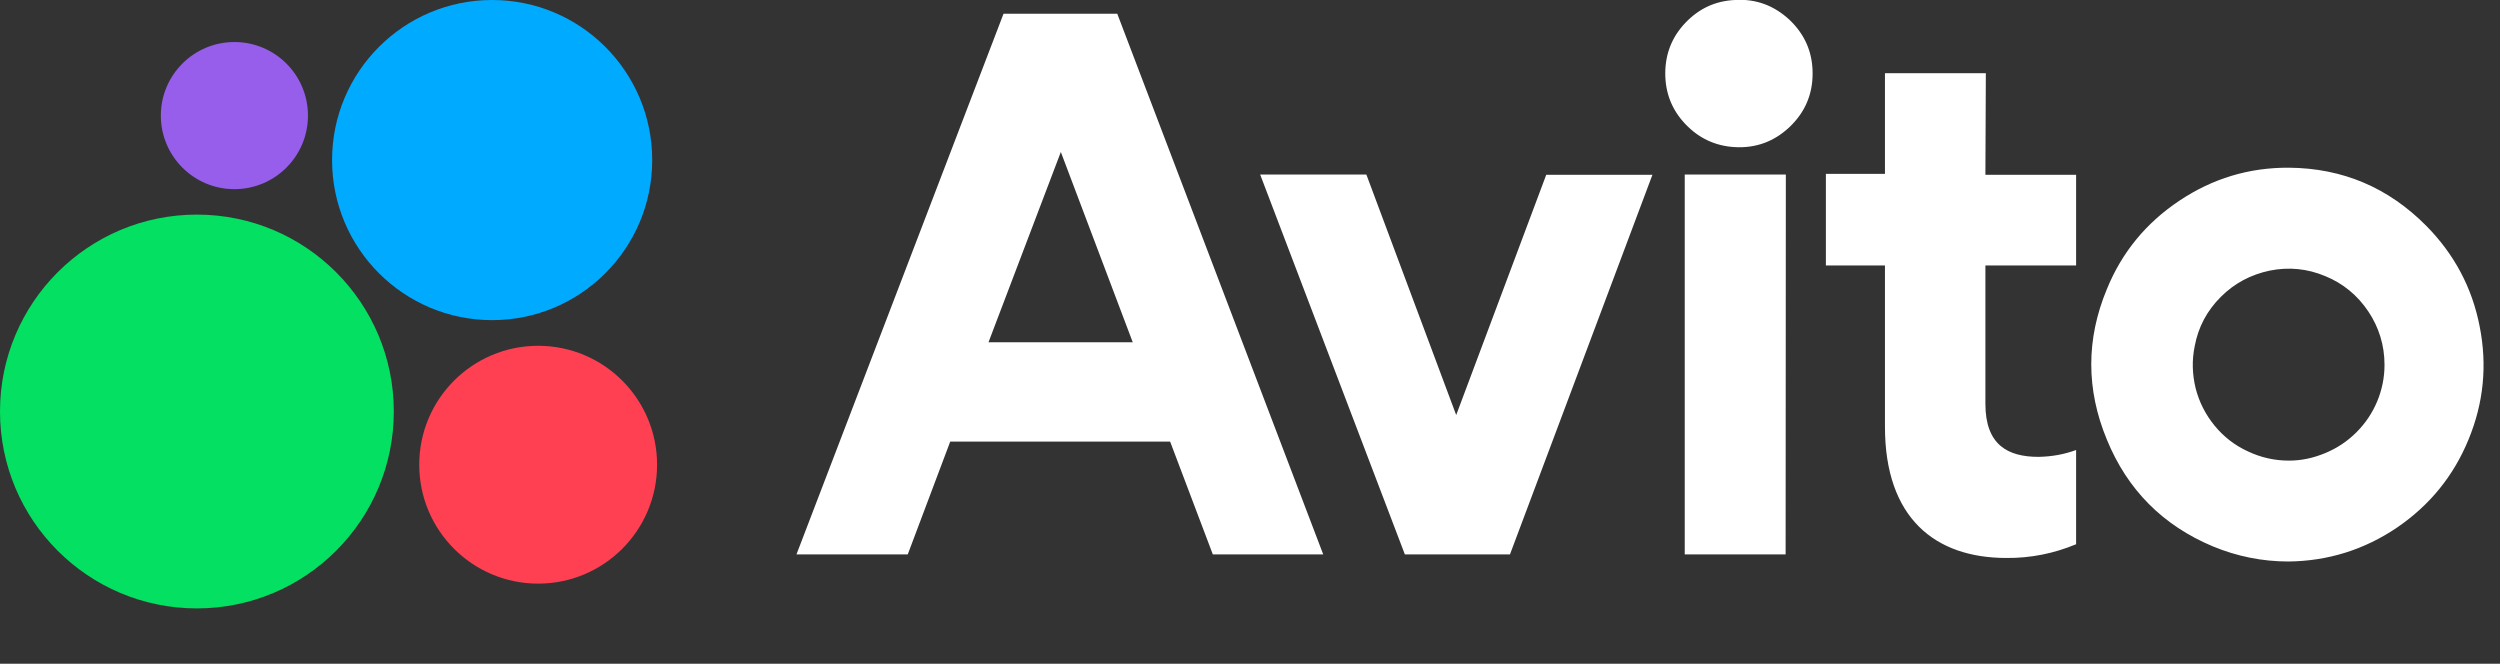 <?xml version="1.0" encoding="UTF-8"?> <svg xmlns="http://www.w3.org/2000/svg" xmlns:xlink="http://www.w3.org/1999/xlink" width="113" height="30" viewBox="0 0 113 30" fill="none"><rect x="0" y="0" width="113" height="30" fill="#333333" stroke="none"/><desc> Created with Pixso. </desc><defs><clipPath id="clip2_40"><rect id="svg" width="79" height="30" transform="translate(34 0)" fill="white" fill-opacity="0"></rect></clipPath><clipPath id="clip2_42"><rect id="svg" width="30" height="30" fill="white" fill-opacity="0"></rect></clipPath></defs><g clip-path="url(#clip2_40)"><path id="path" d="M45.36 0.62L36 25.06L41.03 25.06L42.95 19.96L52.89 19.96L54.82 25.06L59.81 25.06L50.5 0.62L45.36 0.62ZM44.68 15.47L47.95 6.87L51.2 15.47L44.68 15.47ZM65.82 18.76L61.76 7.89L56.96 7.89L63.5 25.06L68.25 25.06L74.69 7.9L69.89 7.9L65.82 18.76ZM80.72 7.89L76.15 7.89L76.15 25.06L80.71 25.06L80.72 7.89ZM78.42 6.65C79.37 6.7 80.19 6.4 80.89 5.74C81.58 5.08 81.93 4.28 81.93 3.32C81.93 2.36 81.58 1.56 80.89 0.9C80.19 0.25 79.37 -0.06 78.42 0C77.53 0.04 76.79 0.39 76.18 1.03C75.57 1.67 75.27 2.44 75.27 3.32C75.27 4.2 75.57 4.97 76.18 5.61C76.79 6.25 77.53 6.6 78.42 6.65ZM89.76 3.31L85.2 3.31L85.2 7.86L82.53 7.86L82.53 12L85.2 12L85.2 19.29C85.2 23.43 87.48 25.22 90.69 25.22C91.78 25.23 92.83 25.02 93.84 24.6L93.84 20.34C93.3 20.54 92.73 20.64 92.14 20.65C90.75 20.65 89.74 20.11 89.74 18.25L89.74 12L93.84 12L93.84 7.9L89.74 7.9L89.76 3.31ZM103.46 7.58C101.65 7.57 100.01 8.07 98.51 9.07C97.01 10.07 95.91 11.4 95.23 13.07C94.29 15.33 94.29 17.6 95.23 19.87C96.16 22.14 97.76 23.75 100.03 24.7C101.12 25.15 102.26 25.38 103.44 25.38C105.22 25.36 106.86 24.85 108.34 23.85C109.82 22.84 110.9 21.52 111.58 19.86C112.26 18.21 112.43 16.51 112.08 14.75C111.74 13 110.93 11.49 109.68 10.22C107.96 8.48 105.89 7.6 103.46 7.58ZM103.46 20.82C102.81 20.82 102.19 20.68 101.6 20.4C101.01 20.13 100.51 19.74 100.1 19.24C99.69 18.74 99.4 18.17 99.24 17.54C99.09 16.91 99.07 16.28 99.2 15.65C99.36 14.78 99.76 14.04 100.38 13.42C101 12.8 101.74 12.41 102.6 12.23C103.45 12.06 104.29 12.14 105.1 12.48C105.91 12.81 106.56 13.35 107.05 14.08C107.53 14.8 107.78 15.61 107.78 16.49C107.78 17.06 107.67 17.61 107.45 18.14C107.23 18.67 106.91 19.14 106.51 19.54C106.1 19.95 105.63 20.26 105.1 20.48C104.57 20.7 104.03 20.82 103.46 20.82Z" fill="#FFFFFF" fill-opacity="1" fill-rule="nonzero"></path></g><g clip-path="url(#clip2_42)"><circle id="circle" cx="10.595" cy="5.225" r="3.325" fill="#965EEB" fill-opacity="1"></circle><circle id="circle" cx="22.245" cy="7.235" r="7.235" fill="#00AAFF" fill-opacity="1"></circle><circle id="circle" cx="8.9" cy="18.6" r="8.9" fill="#04E061" fill-opacity="1"></circle><circle id="circle" cx="24.325" cy="21.005" r="5.375" fill="#FF4053" fill-opacity="1"></circle></g></svg> 